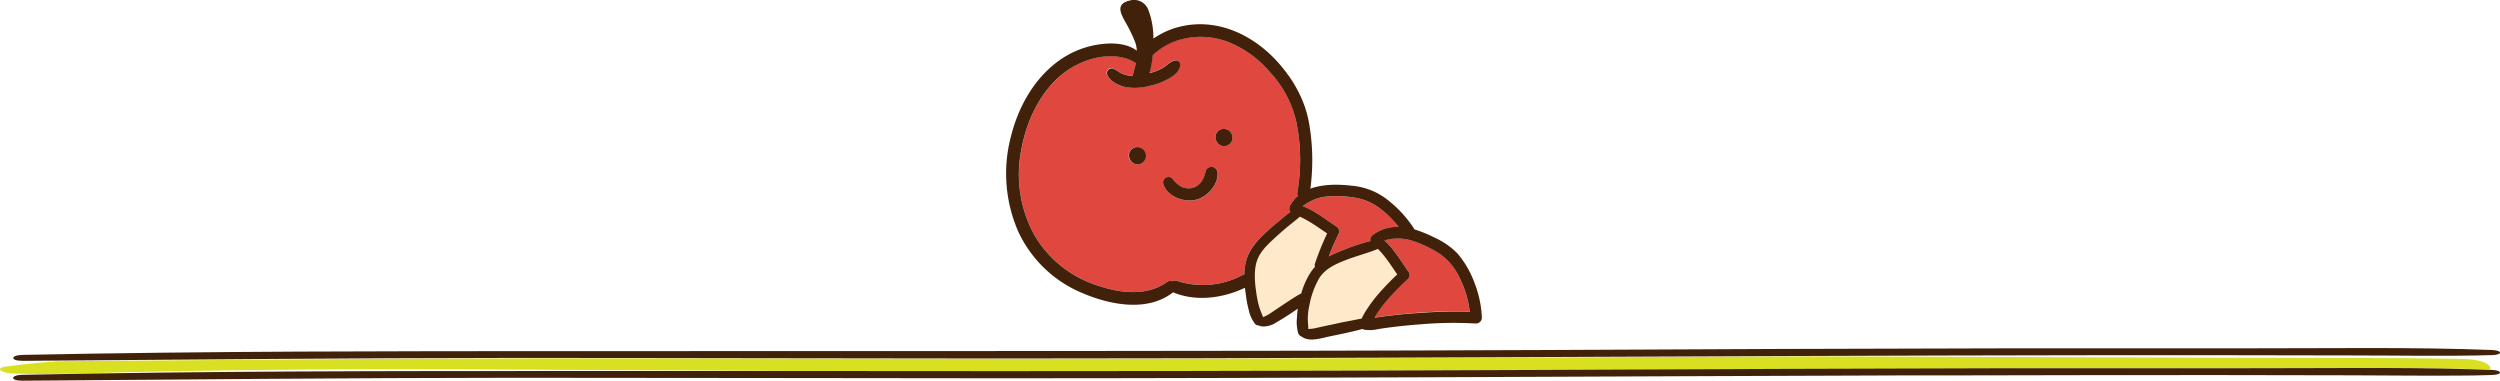 <svg xmlns="http://www.w3.org/2000/svg" viewBox="0 0 749.58 114.2"><defs><style>.cls-1{fill:#d9e021;}.cls-2{fill:#42210b;}.cls-3{fill:#df473f;}.cls-4{fill:#fee9ca;}</style></defs><g id="レイヤー_2" data-name="レイヤー 2"><g id="レイヤー_1-2" data-name="レイヤー 1"><g id="グループ_71" data-name="グループ 71"><g id="グループ_69" data-name="グループ 69"><path id="パス_655" data-name="パス 655" class="cls-1" d="M3.67,112c11.8.4,23.58-.15,35.39-.43s23.72-.46,35.6-.61c23.38-.3,46.79-.29,70.19-.19q55,.24,110.05.56,107.6,0,215.18-.32,70-.3,140.05-.51,35.16-.08,70.3,0c21.84,0,44.37-.33,66.21.28.51-1.46-2.33-3.07-8.5-3.17-24.16-.42-48.51-.27-72.7-.35l-72.71-.25-48.83-.17c-78.88.3-157.76.77-236.66.74-48.46,0-96.92-.18-145.38-.14-48.15.05-96.22.5-144.35.86-5.35.37-10.6.88-15.67,1.61C-1.78,110.35.53,111.84,3.67,112Z"/><path id="パス_661" data-name="パス 661" class="cls-2" d="M299.29,107.49c79.15,0,158.28-.43,237.42-.74l48-.16q39.79-.11,79.6-.09,20.22,0,40.44.07c14.11,0,28.36.29,42.42-.09,3.27-.09,3.18-1.41,0-1.54-24.09-.92-49.21-.47-73.48-.5q-35.25,0-70.53,0-70.24.13-140.5.51c-96.69.41-193.34.28-290,.33-55.24,0-110.77,0-165.9,1.13-3.67.08-3.76,1.8,0,1.77h1.9c48.29-.37,96.51-.82,144.82-.86C202.06,107.31,250.67,107.48,299.29,107.49Z"/><path id="パス_662" data-name="パス 662" class="cls-2" d="M673.69,110.41q-35.27,0-70.54,0-70.24.15-140.5.51-108,.47-215.87.32H172.62c-55.23,0-110.77,0-165.89,1.14-3.68.08-3.77,1.8,0,1.77,48.91-.37,97.77-.83,146.7-.88,48.62,0,97.24.13,145.86.15,90.31,0,180.6-.58,270.9-.86l14.51,0q39.79-.1,79.6-.1,20.22,0,40.44.07c10.57,0,21.23.18,31.82.09q5.31,0,10.6-.18c3.27-.09,3.18-1.41,0-1.53-2.34-.09-4.7-.17-7.06-.23C718.19,110.08,695.59,110.44,673.69,110.41Z"/></g><path class="cls-3" d="M368.56,12.71a22.94,22.94,0,0,0-14-1.05,20.25,20.25,0,0,0-6.31,2.73,21.52,21.52,0,0,0-2.65,2.11c-.1.95-.24,1.9-.41,2.84a20.9,20.9,0,0,1-.61,2.58,16.5,16.5,0,0,0,3.78-1.45c1.35-.74,2.58-2.29,4.16-2.39a1.28,1.28,0,0,1,1.23.94c.34,2.22-2,3.75-3.69,4.69a21,21,0,0,1-5.8,2.09,16.39,16.39,0,0,1-7.07.24c-1.86-.43-4.36-1.62-5.18-3.47A1.42,1.42,0,0,1,334,20.65c.81.37,1.49,1,2.31,1.35a8.36,8.36,0,0,0,2.24.66,7,7,0,0,0,1.12.08,8.31,8.31,0,0,1,.42-1.86c.17-.65.35-1.31.49-2l-.11-.06c-3.65-2.35-8.38-2.38-12.46-1.35a25.39,25.39,0,0,0-11.55,6.65c-5.86,5.8-9.17,13.91-10.43,22a37.74,37.74,0,0,0,4.12,24.38,33.61,33.61,0,0,0,18.21,14.85c6.94,2.47,15.26,3.72,21.63-.85a1.48,1.48,0,0,1,1.49-.16,1.76,1.76,0,0,1,1.35-.16,25,25,0,0,0,19.59-1.66,2,2,0,0,1,.67-.22,17.64,17.64,0,0,1,.57-4.21c.95-3.53,3.35-6.1,6-8.51q2.11-1.93,4.33-3.74c.94-.78,1.9-1.58,2.9-2.3a1.68,1.68,0,0,1-.15-1.77,10,10,0,0,1,2.37-3,2.31,2.31,0,0,1-.11-1.23,56.23,56.23,0,0,0-.41-21.36,32.69,32.69,0,0,0-7.8-14.57A32.26,32.26,0,0,0,368.56,12.71ZM341,49.28a2.5,2.5,0,0,1-2.43-1.9,2.36,2.36,0,0,1-.15-.71,2.47,2.47,0,0,1,2.5-2.56,2.62,2.62,0,0,1,2.6,2.54A2.54,2.54,0,0,1,341,49.28ZM358.21,60c-3.5.65-8.33-1.14-9.4-4.87a1.64,1.64,0,0,1,2.72-1.59,8.91,8.91,0,0,0,2.8,2.49,5.08,5.08,0,0,0,3.05.37c2.5-.51,3.64-2.69,4.11-5a1.84,1.84,0,0,1,1.28-1.28,1.56,1.56,0,0,1,1,0,1.91,1.91,0,0,1,1.35,1.77C365.18,55.66,361.85,59.28,358.21,60ZM367,43.82a2.51,2.51,0,0,1-2.44-1.9,2.36,2.36,0,0,1-.14-.71,2.47,2.47,0,0,1,2.5-2.56,2.62,2.62,0,0,1,2.6,2.54A2.54,2.54,0,0,1,367,43.82Z"/><path class="cls-3" d="M367.93,41h0V40.9S367.88,40.86,367.93,41Z"/><path class="cls-3" d="M386.07,22.21a41.62,41.62,0,0,1,2.84,4.48A23.78,23.78,0,0,0,386.07,22.21Z"/><path class="cls-3" d="M341.94,46.41h0v-.06S341.89,46.32,341.94,46.41Z"/><path class="cls-4" d="M394.31,79.94a1.45,1.45,0,0,1,0-1,82.87,82.87,0,0,1,3.63-9c-1.57-1.06-3.11-2.17-4.72-3.16a32.51,32.51,0,0,0-2.95-1.63c-.16-.08-.33-.15-.51-.22-1.15,1.08-2.46,2-3.67,3s-2.59,2.21-3.84,3.37c-2.3,2.12-4.66,4.29-5.51,7.41-.81,3-.46,6.16,0,9.17a29.54,29.54,0,0,0,.78,3.83c.31,1.14.81,2.2,1.21,3.31l.07,0,.68-.32a11.61,11.61,0,0,0,1.33-.75l2.75-1.82c2-1.32,4-2.66,6-3.86a2.15,2.15,0,0,1,.57-.22A22.84,22.84,0,0,1,393,81.62,13.4,13.4,0,0,1,394.31,79.94Z"/><path class="cls-4" d="M395.79,98.07c1.67-.37,3.35-.71,5-1.07s3.36-.66,5-1c.7-.12,1.57-.35,2.42-.44a21.66,21.66,0,0,1,1.72-3,40.43,40.43,0,0,1,3.06-4.1A83.87,83.87,0,0,1,419,82.28c-1.12-1.62-2.18-3.28-3.37-4.84A28.26,28.26,0,0,0,413.53,75l-.36-.36c-3.16,1.29-6.54,2.13-9.72,3.38-3,1.19-6,2.51-7.84,5.33a25.65,25.65,0,0,0-3,8.33,17.76,17.76,0,0,0-.45,3.71c0,1.08.13,2.18.15,3.26h0c.41,0,.82-.05,1.23-.11C394.3,98.43,395.05,98.23,395.79,98.07Z"/><path class="cls-3" d="M396.72,59.07a14.39,14.39,0,0,0-6.09,2.75,23.41,23.41,0,0,1,3.94,2c2.12,1.29,4.11,2.78,6.18,4.16a1.65,1.65,0,0,1,.57,2.19c-1.05,2.21-2,4.44-2.91,6.73a32,32,0,0,1,3.08-1.4,63.38,63.38,0,0,1,9.45-3.23,1.2,1.2,0,0,1,.14-1.23,1.07,1.07,0,0,1,.28-.37,11.78,11.78,0,0,1,8-2.61,30.07,30.07,0,0,0-5.67-5.6,16.79,16.79,0,0,0-8.23-3.29A30.13,30.13,0,0,0,396.72,59.07Z"/><path class="cls-3" d="M440.66,93.45a29.93,29.93,0,0,0-2.86-9.78,18.08,18.08,0,0,0-6.18-7.62,34.44,34.44,0,0,0-8.54-4,14.12,14.12,0,0,0-8,0,22.17,22.17,0,0,1,3,3.34c1.54,2,2.88,4.16,4.33,6.23a1.62,1.62,0,0,1-.25,1.94,84,84,0,0,0-6.51,6.7,36.41,36.41,0,0,0-2.88,3.88c-.22.35-.43.72-.63,1.09l.4-.06c1.43-.22,2.86-.41,4.3-.59,2.92-.36,5.86-.64,8.8-.84A139,139,0,0,1,440.66,93.45Z"/><path class="cls-2" d="M341,44.11a2.47,2.47,0,0,0-2.5,2.56,2.36,2.36,0,0,0,.15.71,2.5,2.5,0,0,0,2.43,1.9,2.54,2.54,0,0,0,2.52-2.63A2.62,2.62,0,0,0,341,44.11Zm1,2.3c-.05-.09,0-.09,0,0v.06Z"/><path class="cls-2" d="M366.94,38.65a2.47,2.47,0,0,0-2.5,2.56,2.36,2.36,0,0,0,.14.71,2.51,2.51,0,0,0,2.44,1.9,2.54,2.54,0,0,0,2.52-2.63A2.62,2.62,0,0,0,366.94,38.65Zm1,2.31c-.05-.1,0-.1,0-.06V41Z"/><path class="cls-2" d="M363.75,50.1a1.56,1.56,0,0,0-1,0,1.84,1.84,0,0,0-1.28,1.28c-.47,2.28-1.61,4.46-4.11,5a5.08,5.08,0,0,1-3.05-.37,8.91,8.91,0,0,1-2.8-2.49,1.64,1.64,0,0,0-2.72,1.59c1.07,3.73,5.9,5.52,9.4,4.87s7-4.29,6.89-8.08A1.91,1.91,0,0,0,363.75,50.1Z"/><path class="cls-2" d="M437.07,76.08a22.4,22.4,0,0,0-7-4.86,38.17,38.17,0,0,0-6.05-2.47,1.52,1.52,0,0,0-.21-.45,35,35,0,0,0-8.4-8.86,19.93,19.93,0,0,0-9.82-3.72c-3.91-.49-8.72-.6-12.69.84a64.85,64.85,0,0,0-.29-19,33.19,33.19,0,0,0-3.74-10.85,41.62,41.62,0,0,0-2.84-4.48c-.49-.67-1-1.33-1.54-2C377.39,11.46,366.46,5.52,355,7.73a23.86,23.86,0,0,0-8.18,3.19c-.33.2-.66.42-1,.65,0-.25,0-.49,0-.74a23.51,23.51,0,0,0-1.53-7.92A4.59,4.59,0,0,0,338.72.16c-1.27.31-2.72.91-2.79,2.42-.06,1.25.76,2.63,1.31,3.72A41.87,41.87,0,0,1,340.49,13c0,.13.07.26.1.39a11,11,0,0,1,.27,1.8c-3-2.24-7.28-2.41-10.92-1.93a27.45,27.45,0,0,0-12.54,5c-7.48,5.45-12.14,13.94-14.33,22.81a43.5,43.5,0,0,0,2.27,28.44,36.61,36.61,0,0,0,19,18.28c8.33,3.6,19.65,5.91,27.39-.15l.12.06c6.82,2.81,14.88,1.71,21.43-1.42.07.68.16,1.35.25,2a32.58,32.58,0,0,0,.87,4.61,10.4,10.4,0,0,0,1.9,4.21,1.32,1.32,0,0,0,1.09.47,2.63,2.63,0,0,0,1,.31,7,7,0,0,0,4.3-1.22c2.19-1.25,4.35-2.66,6.44-4.12a21.28,21.28,0,0,0-.27,2.78,12.57,12.57,0,0,0,.38,4.58,1.65,1.65,0,0,0,1,1,4.28,4.28,0,0,0,1.54.73c2.11.53,4.61-.28,6.67-.72,2.23-.46,4.47-.91,6.69-1.43,1.11-.26,2.22-.51,3.31-.83l.1,0a1.57,1.57,0,0,0,.7.23,10.74,10.74,0,0,0,4-.21c1.27-.21,2.55-.39,3.83-.55,2.92-.37,5.86-.66,8.8-.88A118.29,118.29,0,0,1,442.56,97a1.76,1.76,0,0,0,1.75-1.75A32.19,32.19,0,0,0,442.1,84.8,29.19,29.19,0,0,0,437.07,76.08ZM392.28,98.65c0-1.08-.17-2.18-.15-3.26a17.76,17.76,0,0,1,.45-3.71,25.65,25.65,0,0,1,3-8.33c1.83-2.82,4.81-4.14,7.84-5.33,3.18-1.25,6.56-2.09,9.72-3.38l.36.36a28.26,28.26,0,0,1,2.06,2.44c1.19,1.56,2.25,3.22,3.37,4.84a83.87,83.87,0,0,0-5.91,6.17,40.43,40.43,0,0,0-3.06,4.1,21.66,21.66,0,0,0-1.72,3c-.85.09-1.72.32-2.42.44-1.68.32-3.36.63-5,1s-3.35.7-5,1.07c-.74.16-1.49.36-2.24.47-.41.06-.82.08-1.23.11Zm-2.14-10.6a2.15,2.15,0,0,0-.57.22c-2.07,1.2-4,2.54-6,3.86L380.78,94a11.61,11.61,0,0,1-1.33.75l-.68.32-.07,0c-.4-1.11-.9-2.17-1.21-3.31a29.54,29.54,0,0,1-.78-3.83c-.44-3-.79-6.2,0-9.17.85-3.12,3.21-5.29,5.51-7.41q1.88-1.74,3.84-3.37c1.21-1,2.52-2,3.67-3,.18.07.35.14.51.22a32.51,32.51,0,0,1,2.95,1.63c1.61,1,3.15,2.1,4.72,3.16a82.87,82.87,0,0,0-3.63,9,1.45,1.45,0,0,0,0,1A13.4,13.4,0,0,0,393,81.62,22.84,22.84,0,0,0,390.14,88.05Zm29.22-20a11.78,11.78,0,0,0-8,2.61,1.07,1.07,0,0,0-.28.37,1.2,1.2,0,0,0-.14,1.23,63.38,63.38,0,0,0-9.45,3.23,32,32,0,0,0-3.08,1.4c.87-2.29,1.86-4.52,2.91-6.73a1.65,1.65,0,0,0-.57-2.19c-2.07-1.38-4.06-2.87-6.18-4.16a23.41,23.41,0,0,0-3.94-2,14.39,14.39,0,0,1,6.09-2.75,30.13,30.13,0,0,1,8.74.1,16.79,16.79,0,0,1,8.23,3.29A30.07,30.07,0,0,1,419.36,68.06Zm-2.5,26.57c-1.44.18-2.87.37-4.3.59l-.4.06c.2-.37.41-.74.63-1.09a36.41,36.41,0,0,1,2.88-3.88,84,84,0,0,1,6.51-6.7,1.62,1.62,0,0,0,.25-1.94c-1.45-2.07-2.79-4.22-4.33-6.23a22.17,22.17,0,0,0-3-3.34,14.12,14.12,0,0,1,8,0,34.44,34.44,0,0,1,8.54,4,18.08,18.08,0,0,1,6.18,7.62,29.93,29.93,0,0,1,2.86,9.78,139,139,0,0,0-15,.34C422.72,94,419.78,94.27,416.86,94.63ZM389,57.55a2.31,2.31,0,0,0,.11,1.23,10,10,0,0,0-2.37,3,1.68,1.68,0,0,0,.15,1.77c-1,.72-2,1.52-2.9,2.3q-2.22,1.8-4.33,3.74c-2.63,2.41-5,5-6,8.51a17.64,17.64,0,0,0-.57,4.21,2,2,0,0,0-.67.22,25,25,0,0,1-19.59,1.66,1.76,1.76,0,0,0-1.35.16,1.48,1.48,0,0,0-1.49.16c-6.37,4.57-14.69,3.32-21.63.85a33.61,33.61,0,0,1-18.21-14.85A37.74,37.74,0,0,1,306,46.11c1.26-8,4.57-16.16,10.43-22A25.39,25.39,0,0,1,328,17.5c4.08-1,8.81-1,12.46,1.35l.11.06c-.14.66-.32,1.32-.49,2a8.31,8.31,0,0,0-.42,1.86,7,7,0,0,1-1.12-.08,8.36,8.36,0,0,1-2.24-.66c-.82-.36-1.5-1-2.31-1.35a1.42,1.42,0,0,0-1.92,1.92c.82,1.85,3.32,3,5.18,3.47a16.39,16.39,0,0,0,7.07-.24,21,21,0,0,0,5.8-2.09c1.72-.94,4-2.47,3.69-4.69a1.28,1.28,0,0,0-1.23-.94c-1.58.1-2.81,1.65-4.16,2.39a16.5,16.5,0,0,1-3.78,1.45,20.9,20.9,0,0,0,.61-2.58c.17-.94.31-1.89.41-2.84a21.52,21.52,0,0,1,2.65-2.11,20.25,20.25,0,0,1,6.31-2.73,22.94,22.94,0,0,1,14,1.05,32.26,32.26,0,0,1,12.18,8.91,32.69,32.69,0,0,1,7.8,14.57A56.23,56.23,0,0,1,389,57.55Z"/></g></g></g></svg>